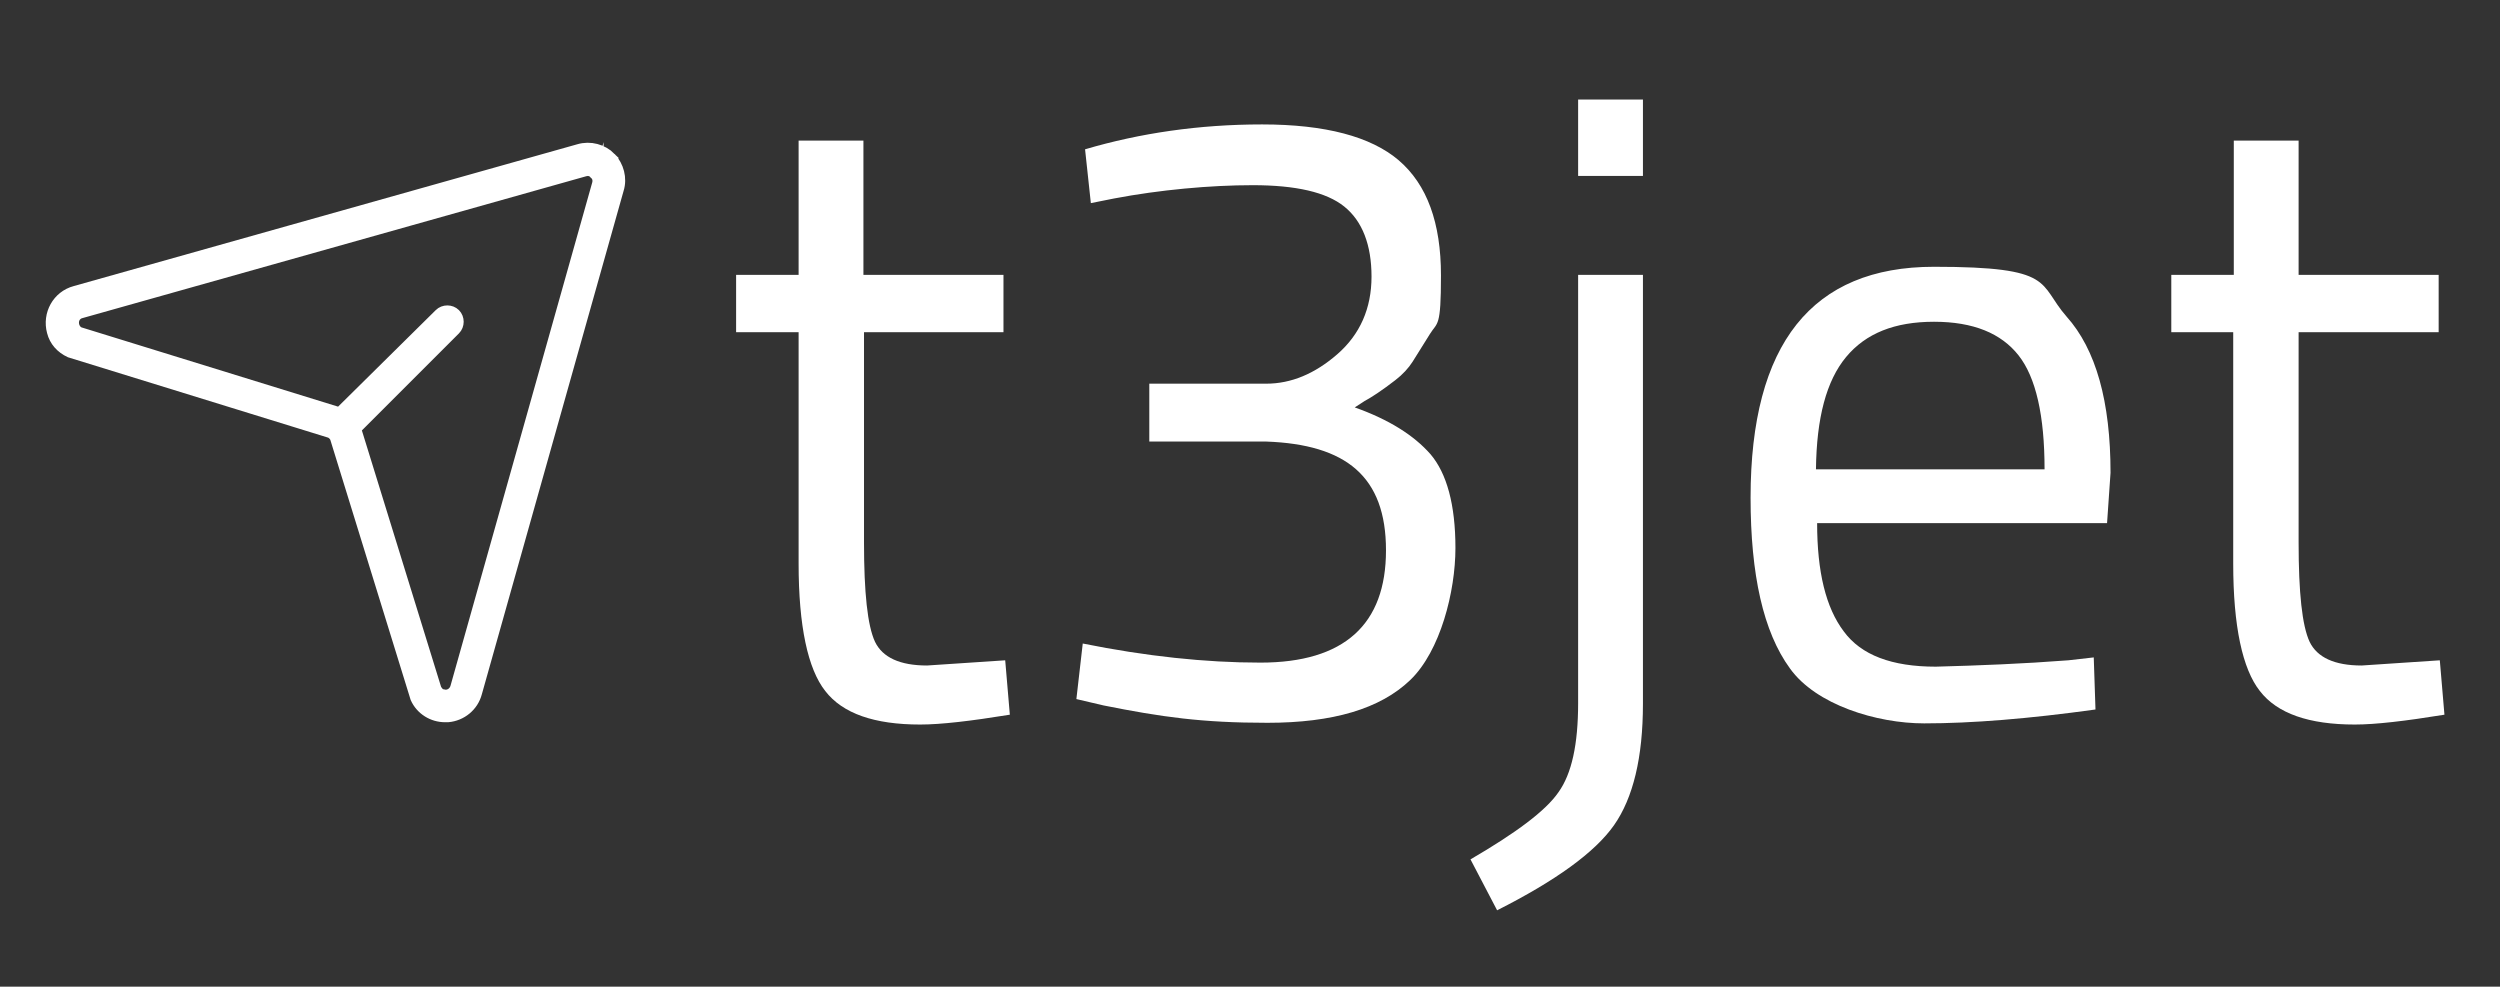 <?xml version="1.0" encoding="UTF-8"?>
<svg xmlns="http://www.w3.org/2000/svg" id="Layer_1" data-name="Layer 1" version="1.1" viewBox="0 0 432 170.5">
  <rect x="0" y="0" width="432" height="170.5" fill="#333333" stroke="none"/>
  <defs>
    <style>
      .cls-1 {
        stroke: #fff;
        stroke-miterlimit: 10;
        stroke-width: 2px;
      }

      .cls-1, .cls-2 {
        fill: #fff;
      }

      .cls-2 {
        stroke-width: 0px;
      }
    </style>
  </defs>
  <g>
    <path class="cls-2" d="M173.5,57.4h-24.2v36.3c0,8.7.6,14.4,1.9,17.2,1.3,2.7,4.3,4.1,9,4.1l13.5-.9.8,9.4c-6.8,1.1-11.9,1.7-15.5,1.7-7.9,0-13.4-1.9-16.4-5.8-3-3.8-4.6-11.2-4.6-22v-40h-10.8v-9.9h10.8v-23.2h11.2v23.2h24.2v9.9h.1Z"></path>
    <path class="cls-2" d="M187.5,25.8c9.5-2.8,19.7-4.3,30.6-4.3s18.8,2.1,23.6,6.2c4.9,4.2,7.3,10.8,7.3,19.9s-.6,8-1.9,10.1c-1.3,2.1-2.3,3.7-3,4.8s-1.7,2.2-3,3.2c-2.2,1.7-4,2.9-5.3,3.6l-1.7,1.1c5.9,2.1,10.2,4.8,13.1,8.1,2.8,3.3,4.3,8.7,4.3,16.2s-2.6,17.8-7.8,22.8-13.4,7.4-24.7,7.4-18.3-1-28.3-3l-4.7-1.1,1.1-9.6c10.9,2.2,21.2,3.3,30.7,3.3,14.5,0,21.7-6.6,21.7-19.4s-6.9-18.3-20.7-18.8h-20.2v-10h20.2c4.3,0,8.4-1.7,12.3-5.1,3.9-3.4,5.9-7.9,5.9-13.4s-1.6-9.6-4.7-12.1-8.4-3.7-15.8-3.7-16.1.8-24,2.3l-4,.8-1-9.3Z"></path>
    <path class="cls-2" d="M272.7,121.5V47.5h11.2v74.1c0,9.3-1.7,16.3-5,21-3.3,4.7-10.1,9.6-20.2,14.7l-4.6-8.8c7.9-4.6,13-8.4,15.2-11.6,2.3-3.2,3.4-8.3,3.4-15.4M272.7,17.2h11.2v13.2h-11.2v-13.2Z"></path>
    <path class="cls-2" d="M357.4,114.1l4.4-.5.3,9c-11.5,1.6-21.4,2.4-29.6,2.4s-18.7-3.2-23.2-9.5c-4.6-6.3-6.8-16.2-6.8-29.5,0-26.6,10.6-39.9,31.7-39.9s17.9,2.9,22.9,8.6c5.1,5.7,7.6,14.7,7.6,27l-.6,8.7h-50.1c0,8.4,1.5,14.6,4.6,18.7,3,4.1,8.3,6.1,15.9,6.1,7.5-.2,15.1-.5,22.9-1.1M353.3,81.1c0-9.3-1.5-15.9-4.5-19.7s-7.8-5.8-14.6-5.8-11.8,2-15.2,6.1-5.1,10.5-5.2,19.4h39.5Z"></path>
    <path class="cls-2" d="M421.4,57.4h-24.2v36.3c0,8.7.6,14.4,1.9,17.2,1.3,2.7,4.3,4.1,9,4.1l13.5-.9.8,9.4c-6.8,1.1-11.9,1.7-15.5,1.7-7.9,0-13.4-1.9-16.4-5.8-3-3.8-4.6-11.2-4.6-22v-40h-10.7v-9.9h10.8v-23.2h11.2v23.2h24.2v9.9h0Z"></path>
  </g>
  <path class="cls-1" d="M105.5,27.3c-1.4-1.4-3.5-2-5.5-1.4L13,50.4c-3,.8-4.7,3.9-3.9,6.9.4,1.6,1.5,2.8,3,3.5l45,13.9c.4.2.7.5.9.9l13.9,45c.9,2,2.9,3.2,5,3.2h.5c2.3-.2,4.3-1.8,4.9-4.1l24.5-87c.6-1.9,0-4-1.3-5.4ZM103.3,31.8l-24.5,87c-.3,1-1.3,1.6-2.3,1.3-.5,0-.9-.5-1.2-1l-13.9-45h0l17.2-17.2c.7-.7.7-1.9,0-2.6-.7-.7-1.9-.7-2.6,0l-17.3,17.1h0l-45-13.9c-.9-.4-1.3-1.6-.9-2.5.2-.5.7-.9,1.2-1l87-24.5c.2,0,.4-.1.5-.1.5,0,1,.2,1.3.6.5.4.7,1.1.5,1.8h0Z"></path>
</svg>
